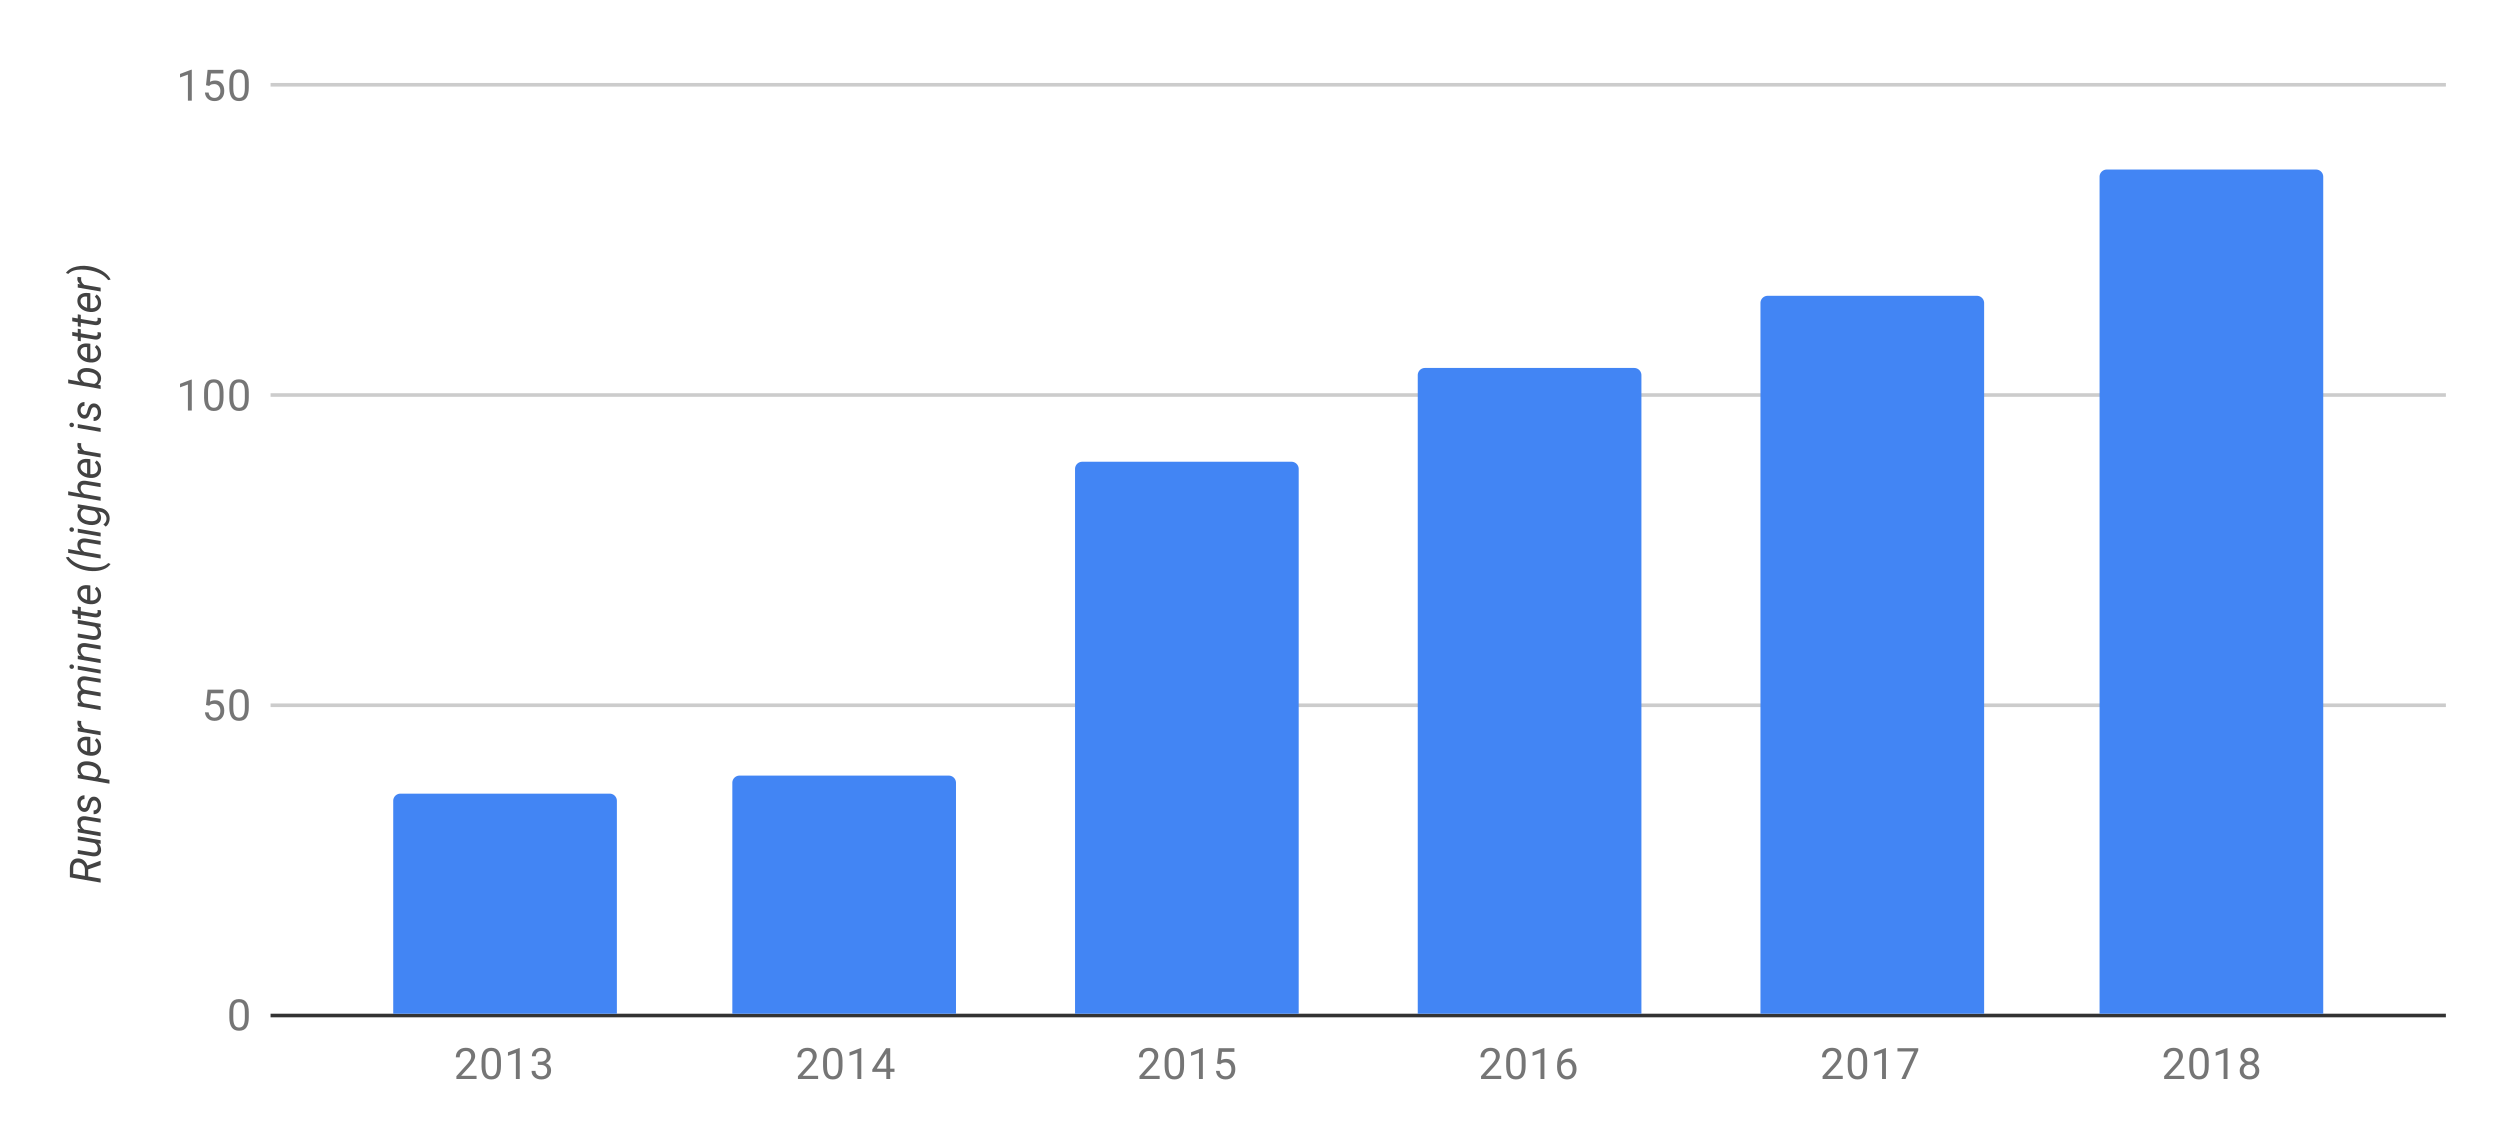<svg fill="none" height="318" stroke-linecap="square" stroke-miterlimit="10" width="693" xmlns="http://www.w3.org/2000/svg" xmlns:xlink="http://www.w3.org/1999/xlink"><clipPath id="a"><path d="m75.9 23.4h601.2v257.7H75.9z"/></clipPath><path d="m0 0h693v318H0z" fill="#fff"/><path d="m75.5 281.5h602" stroke="#333" stroke-linecap="butt"/><path d="m75.5 195.5h602m-602-86h602m-602-86h602" stroke="#ccc" stroke-linecap="butt"/><path clip-path="url(#a)" d="m171 281h-62v-59a2 2 0 012-2h58a2 2 0 012 2z"/><path clip-path="url(#a)" d="m171 281h-62v-59a2 2 0 012-2h58a2 2 0 012 2z" fill="#4285f4"/><path clip-path="url(#a)" d="m265 281h-62v-64a2 2 0 012-2h58a2 2 0 012 2z"/><path clip-path="url(#a)" d="m265 281h-62v-64a2 2 0 012-2h58a2 2 0 012 2z" fill="#4285f4"/><path clip-path="url(#a)" d="m360 281h-62V130a2 2 0 012-2h58a2 2 0 012 2z"/><path clip-path="url(#a)" d="m360 281h-62V130a2 2 0 012-2h58a2 2 0 012 2z" fill="#4285f4"/><path clip-path="url(#a)" d="m455 281h-62V104a2 2 0 012-2h58a2 2 0 012 2z"/><path clip-path="url(#a)" d="m455 281h-62V104a2 2 0 012-2h58a2 2 0 012 2z" fill="#4285f4"/><path clip-path="url(#a)" d="m550 281h-62V84a2 2 0 012-2h58a2 2 0 012 2z"/><path clip-path="url(#a)" d="m550 281h-62V84a2 2 0 012-2h58a2 2 0 012 2z" fill="#4285f4"/><path clip-path="url(#a)" d="m644 281h-62V49a2 2 0 012-2h58a2 2 0 012 2z"/><path clip-path="url(#a)" d="m644 281h-62V49a2 2 0 012-2h58a2 2 0 012 2z" fill="#4285f4"/><path d="m24.447 240.984v1.97l3.453.593v1.11l-8.531-1.485v-2.563q.015-1.343.687-2.047.672-.703 1.828-.593.813.062 1.422.594.61.515.907 1.375l3.609-1.329.078.016v1.172zm-.922 1.813.016-1.625q0-.844-.453-1.422-.454-.578-1.204-.672-.734-.094-1.14.297-.422.375-.438 1.156l-.015 1.703zm3.75-9q.766.734.75 1.89-.031.907-.656 1.344-.625.438-1.719.328l-4.094-.687v-1.063l4.11.688q.265.031.515.016.422-.032.657-.25.234-.22.265-.625.031-1.141-.922-1.75l-4.625-.797v-1.063l6.344 1.094v1zm-5.719-4.078.797.14q-.937-.843-.906-1.937.016-.89.625-1.313.594-.437 1.672-.328l4.156.688v1.062l-4.172-.703q-.281-.031-.531.0-.828.094-.844.969-.015.953 1.016 1.672l4.531.781v1.063l-6.344-1.094zm4.625-7.828q-.656-.094-.922.718l-.328 1.11q-.484 1.39-1.593 1.344-.829-.047-1.36-.766-.547-.719-.531-1.703.0-.953.562-1.547.547-.61 1.422-.594l-.015 1.063q-.47-.016-.766.297-.297.312-.312.828-.016.547.265.937.266.375.703.438.547.078.797-.672l.14-.531q.282-1.094.735-1.547.453-.47 1.125-.422.594.031 1.031.39.438.344.672.938.235.578.219 1.234-.016 1.016-.594 1.672-.578.656-1.484.625v-1.062q.531.0.86-.328.312-.344.312-.938.015-.578-.235-1t-.703-.484zm-1.422-10.813q.97.11 1.75.516.766.406 1.157 1.015.375.594.359 1.313-.031 1.11-.75 1.687l3.063.563v1.062l-8.782-1.515v-.969l.703.125q-.843-.781-.812-1.89.016-.907.672-1.407.64-.516 1.797-.547.375-.015.718.031zm-.125 1.047-.484-.031q-.86.0-1.312.328-.454.312-.485.937-.015.922.875 1.578l3.047.532q.844-.344.86-1.281.015-.782-.61-1.329-.64-.562-1.89-.734zm3.391-5.047q-.031 1.188-.875 1.86-.86.656-2.187.546l-.25-.03q-.938-.095-1.72-.548-.78-.469-1.171-1.125-.39-.672-.375-1.437.016-.969.64-1.531.626-.563 1.704-.61.375-.016.765.031l.485.063v4.14q.859.11 1.468-.28.594-.391.625-1.173.016-.937-.843-1.734l.515-.61q.578.407.907 1.032.312.625.312 1.406zm-5.703-.672q-.016.656.453 1.14.453.485 1.375.782v-3.094l-.094-.015q-.734-.094-1.218.234-.5.328-.516.953zm.203-6.531-.047.5q0 1.016.922 1.61l4.5.765v1.063l-6.344-1.094v-1.031l.735.156q-.891-.672-.86-1.578.0-.203.094-.516zm-.969-5.156.703.14q-.843-.797-.812-1.922.0-.609.266-1.03.265-.423.75-.579-1.047-.89-1.016-2.094.016-.953.64-1.406.61-.453 1.641-.328l4.172.688v1.062l-4.172-.688q-.312-.046-.562.0-.797.11-.813 1.032-.015.578.36 1.062.375.469.968.594l4.219.734v1.063l-4.172-.703q-.656-.078-1 .203-.36.266-.36.844-.03.984.891 1.562l4.641.813v1.062l-6.344-1.11v-1zm6.344-9.047v1.047l-6.344-1.094v-1.063zm-8.656-.875q-.016-.266.156-.438.172-.187.453-.187t.469.172q.172.172.187.453.0.281-.171.453-.172.172-.438.172-.281-.016-.453-.172-.188-.172-.203-.453zm2.312-3.078.797.14q-.937-.843-.906-1.937.016-.89.625-1.313.594-.437 1.672-.328l4.156.688v1.062l-4.172-.703q-.281-.031-.531.0-.828.094-.844.969-.015.953 1.016 1.672l4.531.781v1.063l-6.344-1.094zm5.719-7.922q.766.734.75 1.89-.031.907-.656 1.344-.625.438-1.719.328l-4.094-.687v-1.063l4.11.688q.265.031.515.016.422-.032.657-.25.234-.22.265-.625.031-1.141-.922-1.75l-4.625-.797v-1.063l6.344 1.094v1zm-7.25-4.781 1.531.265v-1.156l.844.156v1.14l3.938.673q.156.015.28.0.454-.047.454-.5.0-.188-.047-.516l.875.078q.11.39.11.781-.016.625-.47.954-.452.312-1.218.234l-3.922-.64v1.124l-.844-.156v-1.11l-1.531-.265zm8-3.938q-.031 1.188-.875 1.86-.86.656-2.187.546l-.25-.03q-.938-.095-1.72-.548-.78-.469-1.171-1.125-.39-.672-.375-1.437.016-.969.64-1.531.626-.563 1.704-.61.375-.016.765.031l.485.063v4.14q.859.11 1.468-.28.594-.391.625-1.173.016-.937-.843-1.734l.515-.61q.578.407.907 1.032.312.625.312 1.406zm-5.703-.672q-.016.656.453 1.14.453.485 1.375.782v-3.094l-.094-.015q-.734-.094-1.218.234-.5.328-.516.953zm2.14-6.187q-1.359-.188-2.64-.703-1.281-.532-2.188-1.297-.906-.766-1.375-1.703l.735-.157q.687.922 1.797 1.578 1.093.657 2.625 1.016 1.515.36 2.984.344 1.219.0 2.14-.313.923-.312 1.454-.906l.656.266q-.672.984-2.016 1.5-1.328.515-3.03.469-.563-.016-1.079-.079l-.062-.015zm-2.124-5.375q-.907-.844-.891-1.922.016-.89.625-1.313.594-.437 1.672-.328l4.156.688v1.062l-4.172-.703q-.281-.031-.531.0-.828.094-.844.969-.015.969 1.016 1.672l4.531.781v1.063l-9-1.563v-1.063zm5.562-5.172v1.047l-6.344-1.094v-1.063zm-8.656-.875q-.016-.266.156-.438.172-.187.453-.187t.469.172q.172.172.187.453.0.281-.171.453-.172.172-.438.172-.281-.016-.453-.172-.188-.172-.203-.453zm5.469-1.297q-1.032-.14-1.797-.547-.766-.422-1.125-1.016-.375-.609-.36-1.328.032-1.093.844-1.656l-.719-.219v-.968l6.203 1.047q1.22.171 1.938 1 .734.812.703 2-.016.64-.312 1.234-.282.594-.797.922l-.641-.594q.844-.578.875-1.516.016-.765-.437-1.28-.438-.532-1.266-.704l-.563-.11q.782.766.766 1.813-.031.594-.328 1.031-.297.422-.86.672-.578.235-1.28.266-.36.0-.844-.047zm.609-1.016q.844.016 1.297-.28.453-.313.484-.938.016-.953-.937-1.641l-2.907-.5q-.875.36-.906 1.281-.015.86.719 1.422.719.547 1.953.64zm-2.984-7.64q-.907-.844-.891-1.922.016-.89.625-1.313.594-.437 1.672-.328l4.156.688v1.062l-4.172-.703q-.281-.031-.531.0-.828.094-.844.969-.015.969 1.016 1.672l4.531.781v1.063l-9-1.563v-1.063zm5.687-6.766q-.031 1.188-.875 1.86-.86.656-2.187.546l-.25-.03q-.938-.095-1.72-.548-.78-.469-1.171-1.125-.39-.672-.375-1.437.016-.969.64-1.531.626-.563 1.704-.61.375-.016.765.031l.485.063v4.14q.859.11 1.468-.28.594-.391.625-1.173.016-.937-.843-1.734l.515-.61q.578.407.907 1.032.312.625.312 1.406zm-5.703-.672q-.016.656.453 1.14.453.485 1.375.782v-3.094l-.094-.015q-.734-.094-1.218.234-.5.328-.516.953zm.203-6.531-.047.5q0 1.016.922 1.61l4.5.765v1.063l-6.344-1.094v-1.031l.735.156q-.891-.672-.86-1.578.0-.204.094-.516zm5.375-4.203v1.047l-6.344-1.094v-1.063zm-8.656-.875q-.016-.266.156-.438.172-.187.453-.187t.469.172q.172.172.187.453.0.281-.171.453-.172.172-.438.172-.281-.016-.453-.172-.188-.172-.203-.453zm6.937-4.906q-.656-.094-.922.718l-.328 1.11q-.484 1.39-1.593 1.344-.829-.047-1.36-.766-.547-.719-.531-1.703.0-.953.562-1.547.547-.61 1.422-.594l-.015 1.063q-.47-.016-.766.296-.297.313-.312.829-.016.546.265.937.266.375.703.438.547.078.797-.672l.14-.531q.282-1.094.735-1.547.453-.47 1.125-.422.594.031 1.031.39.438.344.672.938.235.578.219 1.234-.016 1.016-.594 1.672-.578.656-1.484.625v-1.062q.531.0.86-.329.312-.343.312-.937.015-.578-.235-1t-.703-.484zm-1.422-10.829q.97.126 1.75.547.782.407 1.157 1 .375.594.359 1.313-.031 1.14-.86 1.703l.735.219v.969l-9-1.563v-1.063l3.36.641q-.844-.766-.813-1.844.016-.921.672-1.421.64-.516 1.797-.547.375.0.718.03zm-.609 1.016q-.86-.031-1.312.281-.454.297-.485.938-.015.984 1 1.672l2.766.469q.953-.344.984-1.313.016-.625-.375-1.094-.39-.469-1.094-.703-.703-.234-1.484-.25zm3.875-5q-.031 1.188-.875 1.86-.86.656-2.187.546l-.25-.03q-.938-.095-1.72-.548-.78-.469-1.171-1.125-.39-.672-.375-1.437.016-.969.64-1.531.626-.563 1.704-.61.375-.016.765.031l.485.063v4.14q.859.11 1.468-.28.594-.391.625-1.173.016-.937-.843-1.734l.515-.61q.578.407.907 1.032.312.625.312 1.406zm-5.703-.672q-.016.656.453 1.14.453.485 1.375.782v-3.094l-.094-.015q-.734-.094-1.218.234-.5.328-.516.953zm-2.297-5.39 1.531.265v-1.156l.844.156v1.14l3.938.673q.156.015.28.0.454-.047.454-.5.0-.188-.047-.516l.875.078q.11.39.11.781-.016.626-.47.954-.452.312-1.218.234l-3.922-.64v1.124l-.844-.156v-1.11l-1.531-.265zm0-4 1.531.265v-1.156l.844.156v1.14l3.938.673q.156.015.28.0.454-.047.454-.5.0-.188-.047-.516l.875.078q.11.39.11.781-.016.626-.47.954-.452.312-1.218.234l-3.922-.64v1.124l-.844-.156v-1.11l-1.531-.265zm8-3.938q-.031 1.188-.875 1.86-.86.656-2.187.546l-.25-.03q-.938-.095-1.72-.548-.78-.469-1.171-1.125-.39-.672-.375-1.437.016-.969.64-1.531.626-.563 1.704-.61.375-.016.765.031l.485.063v4.14q.859.11 1.468-.28.594-.391.625-1.173.016-.937-.843-1.734l.515-.61q.578.407.907 1.032.312.625.312 1.406zm-5.703-.672q-.016.656.453 1.14.453.485 1.375.782v-3.094l-.094-.015q-.734-.094-1.218.234-.5.328-.516.953zm.203-6.531-.047.5q0 1.016.922 1.61l4.5.765v1.063l-6.344-1.094v-1.031l.735.156q-.891-.672-.86-1.578.0-.204.094-.516zm1.953-3.078q1.422.203 2.703.75 1.266.531 2.14 1.281.876.75 1.345 1.672l-.672.156q-1.516-2-4.86-2.672-1.359-.28-2.609-.265-2.5.031-3.594 1.219l-.656-.282q.453-.656 1.219-1.11.75-.452 1.765-.655 1-.22 2.079-.204.562.032 1.062.094z" fill="#424242"/><path d="m68.963 281.96q0 1.906-.657 2.843-.64.922-2.031.922-1.36.0-2.016-.906-.656-.906-.687-2.719v-1.438q0-1.89.64-2.796.657-.922 2.047-.922 1.375.0 2.032.89.656.875.672 2.72v1.405zm-1.094-1.485q0-1.375-.39-2-.376-.64-1.22-.64-.828.0-1.218.64-.375.625-.375 1.922v1.734q0 1.375.39 2.047.407.656 1.219.656.797.0 1.188-.625.39-.625.406-1.953zm-10.766-85.056.438-4.25h4.375v1h-3.453l-.266 2.328q.64-.375 1.437-.375 1.157.0 1.844.781.688.766.688 2.078.0 1.313-.72 2.078-.702.766-1.983.766-1.126.0-1.844-.625-.719-.64-.813-1.75h1.016q.11.734.531 1.11.422.374 1.11.374.75.0 1.187-.515.438-.516.438-1.422.0-.86-.47-1.375-.468-.516-1.25-.516-.702.0-1.109.297l-.28.234zm11.86.64q0 1.907-.657 2.844-.64.922-2.031.922-1.36.0-2.016-.906-.656-.907-.687-2.719v-1.438q0-1.89.64-2.796.657-.922 2.047-.922 1.375.0 2.032.89.656.875.672 2.72zm-1.094-1.484q0-1.375-.39-2-.376-.64-1.22-.64-.828.0-1.218.64-.375.625-.375 1.922v1.734q0 1.375.39 2.047.407.656 1.219.656.797.0 1.188-.625.39-.625.406-1.953zM53.166 113.8h-1.078v-7.219l-2.188.797v-.984l3.11-1.172h.156zm8.797-3.64q0 1.906-.657 2.843-.64.922-2.031.922-1.36.0-2.016-.906-.656-.907-.687-2.719v-1.438q0-1.89.64-2.796.657-.922 2.047-.922 1.375.0 2.032.89.656.875.672 2.72v1.405zm-1.094-1.485q0-1.375-.39-2-.376-.64-1.22-.64-.828.0-1.218.64-.375.625-.375 1.922v1.734q0 1.375.39 2.047.407.656 1.219.656.797.0 1.188-.625.39-.625.406-1.953zm8.094 1.484q0 1.907-.657 2.844-.64.922-2.031.922-1.36.0-2.016-.906-.656-.907-.687-2.719v-1.438q0-1.89.64-2.796.657-.922 2.047-.922 1.375.0 2.032.89.656.875.672 2.72zm-1.094-1.484q0-1.375-.39-2-.376-.64-1.22-.64-.828.0-1.218.64-.375.625-.375 1.922v1.734q0 1.375.39 2.047.407.656 1.219.656.797.0 1.188-.625.39-.625.406-1.953zM53.166 27.9h-1.078v-7.219l-2.188.797v-.984l3.11-1.172h.156zm3.937-4.281.438-4.25h4.375v1h-3.453l-.266 2.328q.64-.375 1.437-.375 1.157.0 1.844.781.688.766.688 2.078.0 1.313-.72 2.078-.702.766-1.983.766-1.126.0-1.844-.625-.719-.64-.813-1.75h1.016q.11.734.531 1.11.422.374 1.11.374.75.0 1.187-.515.438-.516.438-1.422.0-.86-.47-1.375-.468-.516-1.25-.516-.702.0-1.109.297l-.28.234zm11.86.64q0 1.907-.657 2.844-.64.922-2.031.922-1.36.0-2.016-.906-.656-.907-.687-2.719v-1.438q0-1.89.64-2.796.657-.922 2.047-.922 1.375.0 2.032.89.656.875.672 2.72zm-1.094-1.484q0-1.375-.39-2-.376-.64-1.22-.64-.828.0-1.218.64-.375.625-.375 1.922v1.734q0 1.375.39 2.047.407.656 1.219.656.797.0 1.188-.625.39-.625.406-1.953zM132.104 299.1h-5.594v-.781l2.953-3.281q.657-.75.907-1.204.25-.468.25-.968.0-.672-.407-1.094-.39-.438-1.078-.438-.797.0-1.25.47-.453.452-.453 1.28h-1.078q0-1.187.75-1.906.766-.734 2.031-.734 1.203.0 1.89.625.688.625.688 1.672.0 1.25-1.609 3l-2.281 2.468h4.281zm6.766-3.64q0 1.906-.657 2.843-.64.922-2.03.922-1.36.0-2.017-.906-.656-.906-.687-2.719v-1.438q0-1.89.64-2.796.657-.922 2.047-.922 1.375.0 2.032.89.656.875.672 2.72v1.405zm-1.094-1.485q0-1.375-.39-2-.376-.64-1.22-.64-.828.0-1.218.64-.375.625-.375 1.922v1.734q0 1.375.39 2.047.407.656 1.22.656.796.0 1.187-.625.39-.625.406-1.953zm6.297 5.125h-1.078v-7.219l-2.188.797v-.984l3.11-1.172h.156zm5.015-4.797h.813q.781-.015 1.219-.406.437-.39.437-1.063.0-1.5-1.5-1.5-.703.0-1.125.407-.406.406-.406 1.062h-1.094q0-1.015.734-1.687.75-.672 1.891-.672 1.203.0 1.89.64.688.641.688 1.782.0.562-.36 1.078-.359.515-.984.781.704.219 1.079.734.39.516.39 1.266.0 1.14-.75 1.828-.75.672-1.953.672-1.187.0-1.953-.656-.75-.656-.75-1.719h1.094q0 .672.437 1.078.438.406 1.188.406.781.0 1.187-.406.422-.422.422-1.187.0-.735-.453-1.125-.453-.407-1.328-.422h-.813v-.89zm77.693 4.797h-5.594v-.781l2.953-3.281q.657-.75.907-1.204.25-.468.25-.968.0-.672-.406-1.094-.391-.438-1.079-.438-.797.0-1.25.47-.453.452-.453 1.28h-1.078q0-1.187.75-1.906.766-.734 2.031-.734 1.203.0 1.891.625t.688 1.672q0 1.25-1.61 3l-2.281 2.468h4.281zm6.766-3.64q0 1.906-.656 2.843-.641.922-2.032.922-1.36.0-2.015-.906-.657-.906-.688-2.719v-1.438q0-1.89.64-2.796.657-.922 2.048-.922 1.375.0 2.03.89.657.875.673 2.72v1.405zm-1.094-1.485q0-1.375-.39-2-.376-.64-1.22-.64-.827.0-1.218.64-.375.625-.375 1.922v1.734q0 1.375.39 2.047.407.656 1.22.656.796.0 1.187-.625.39-.625.406-1.953zm6.297 5.125h-1.078v-7.219l-2.188.797v-.984l3.11-1.172h.156zm8.016-2.86h1.187v.876h-1.188v1.984h-1.078v-1.984h-3.89v-.641l3.812-5.906h1.156v5.672zm-3.735.0h2.656v-4.187l-.14.235-2.516 3.953zm78.427 2.86h-5.593v-.781l2.953-3.281q.656-.75.906-1.204.25-.468.25-.968.0-.672-.406-1.094-.391-.438-1.078-.438-.797.0-1.25.47-.454.452-.454 1.28h-1.078q0-1.187.75-1.906.766-.734 2.032-.734 1.203.0 1.89.625.688.625.688 1.672.0 1.25-1.61 3l-2.281 2.468h4.281zm6.766-3.64q0 1.906-.656 2.843-.641.922-2.032.922-1.359.0-2.015-.906t-.688-2.719v-1.438q0-1.89.64-2.796.657-.922 2.048-.922 1.375.0 2.031.89.656.875.672 2.72v1.405zm-1.094-1.485q0-1.375-.39-2-.375-.64-1.22-.64-.827.0-1.218.64-.375.625-.375 1.922v1.734q0 1.375.39 2.047.407.656 1.22.656.796.0 1.187-.625.39-.625.406-1.953zm6.297 5.125h-1.078v-7.219l-2.188.797v-.984l3.11-1.172h.156zm3.938-4.281.437-4.25h4.375v1h-3.453l-.266 2.328q.64-.375 1.438-.375 1.156.0 1.844.781.687.766.687 2.078.0 1.313-.719 2.078-.703.766-1.984.766-1.125.0-1.844-.625-.719-.64-.812-1.75h1.015q.11.734.532 1.11.421.374 1.109.374.75.0 1.187-.515.438-.516.438-1.422.0-.86-.469-1.375-.469-.516-1.25-.516-.703.0-1.11.297l-.28.235-.875-.22zm78.77 4.281h-5.593v-.781l2.953-3.281q.656-.75.906-1.204.25-.468.25-.968.0-.672-.406-1.094-.39-.438-1.078-.438-.797.0-1.25.47-.453.452-.453 1.28h-1.079q0-1.187.75-1.906.766-.734 2.032-.734 1.203.0 1.89.625.688.625.688 1.672.0 1.25-1.61 3l-2.28 2.468h4.28zm6.766-3.64q0 1.906-.656 2.843-.64.922-2.031.922-1.36.0-2.016-.906t-.688-2.719v-1.438q0-1.89.641-2.796.656-.922 2.047-.922 1.375.0 2.031.89.656.875.672 2.72v1.405zm-1.094-1.485q0-1.375-.39-2-.375-.64-1.219-.64-.828.0-1.219.64-.375.625-.375 1.922v1.734q0 1.375.39 2.047.407.656 1.22.656.796.0 1.187-.625.39-.625.406-1.953zm6.297 5.125h-1.078v-7.219l-2.187.797v-.984l3.109-1.172h.156zm7.703-8.531v.906h-.203q-1.265.031-2.015.766-.75.718-.875 2.03.687-.765 1.843-.765 1.11.0 1.782.782.671.78.671 2.03.0 1.313-.718 2.11-.719.797-1.938.797t-1.984-.938q-.75-.953-.75-2.437v-.406q0-2.36 1-3.61t2.984-1.265zm-1.422 3.844q-.562.0-1.03.328-.47.328-.657.843v.391q0 1.063.469 1.703.484.64 1.187.64.735.0 1.156-.53.422-.547.422-1.422t-.422-1.407q-.421-.546-1.125-.546zm76.428 4.687h-5.594v-.781l2.953-3.281q.656-.75.906-1.204.25-.468.25-.968.0-.672-.406-1.094-.39-.438-1.078-.438-.797.0-1.25.47-.453.452-.453 1.28h-1.078q0-1.187.75-1.906.765-.734 2.03-.734 1.204.0 1.892.625.687.625.687 1.672.0 1.25-1.61 3l-2.28 2.468h4.28v.891zm6.765-3.64q0 1.906-.656 2.843-.64.922-2.031.922-1.36.0-2.016-.906t-.687-2.719v-1.438q0-1.89.64-2.796.657-.922 2.047-.922 1.375.0 2.031.89.657.875.672 2.72v1.405zm-1.093-1.485q0-1.375-.391-2-.375-.64-1.219-.64-.828.0-1.219.64-.375.625-.375 1.922v1.734q0 1.375.391 2.047.406.656 1.219.656.797.0 1.187-.625t.407-1.953zm6.296 5.125h-1.078v-7.219l-2.187.797v-.984l3.11-1.172h.155zm8.954-7.922-3.532 7.922h-1.14l3.515-7.64h-4.61v-.891h5.767v.61zm73.755 7.922h-5.594v-.781l2.953-3.281q.656-.75.906-1.204.25-.468.25-.968.0-.672-.406-1.094-.39-.438-1.078-.438-.797.0-1.25.47-.453.452-.453 1.28h-1.078q0-1.187.75-1.906.765-.734 2.031-.734 1.203.0 1.89.625.688.625.688 1.672.0 1.25-1.61 3l-2.28 2.468h4.28v.891zm6.765-3.64q0 1.906-.656 2.843-.64.922-2.031.922-1.36.0-2.016-.906t-.687-2.719v-1.438q0-1.89.64-2.796.657-.922 2.047-.922 1.375.0 2.032.89.656.875.671 2.72v1.405zm-1.093-1.485q0-1.375-.39-2-.376-.64-1.22-.64-.828.0-1.218.64-.375.625-.375 1.922v1.734q0 1.375.39 2.047.406.656 1.219.656.797.0 1.187-.625.391-.625.407-1.953zm6.297 5.125h-1.079v-7.219l-2.187.797v-.984l3.11-1.172h.156zm8.625-6.313q0 .641-.344 1.141t-.906.781q.656.282 1.046.844.391.547.391 1.25.0 1.094-.75 1.766-.734.656-1.953.656-1.234.0-1.984-.656-.735-.672-.735-1.766.0-.703.375-1.25.375-.562 1.047-.844-.562-.28-.89-.78-.329-.5-.329-1.141.0-1.079.688-1.704.687-.64 1.828-.64 1.125.0 1.812.64.704.625.704 1.704zm-.891 3.985q0-.719-.453-1.156-.453-.453-1.188-.453-.734.0-1.187.453-.438.437-.438 1.172.0.718.438 1.14.437.406 1.203.406.75.0 1.187-.421.438-.422.438-1.141zm-1.625-5.438q-.64.0-1.047.407-.39.39-.39 1.078.0.64.39 1.047.39.406 1.031.406.657.0 1.047-.406.39-.407.39-1.047.0-.656-.405-1.063-.407-.422-1.016-.422z" fill="#757575"/></svg>